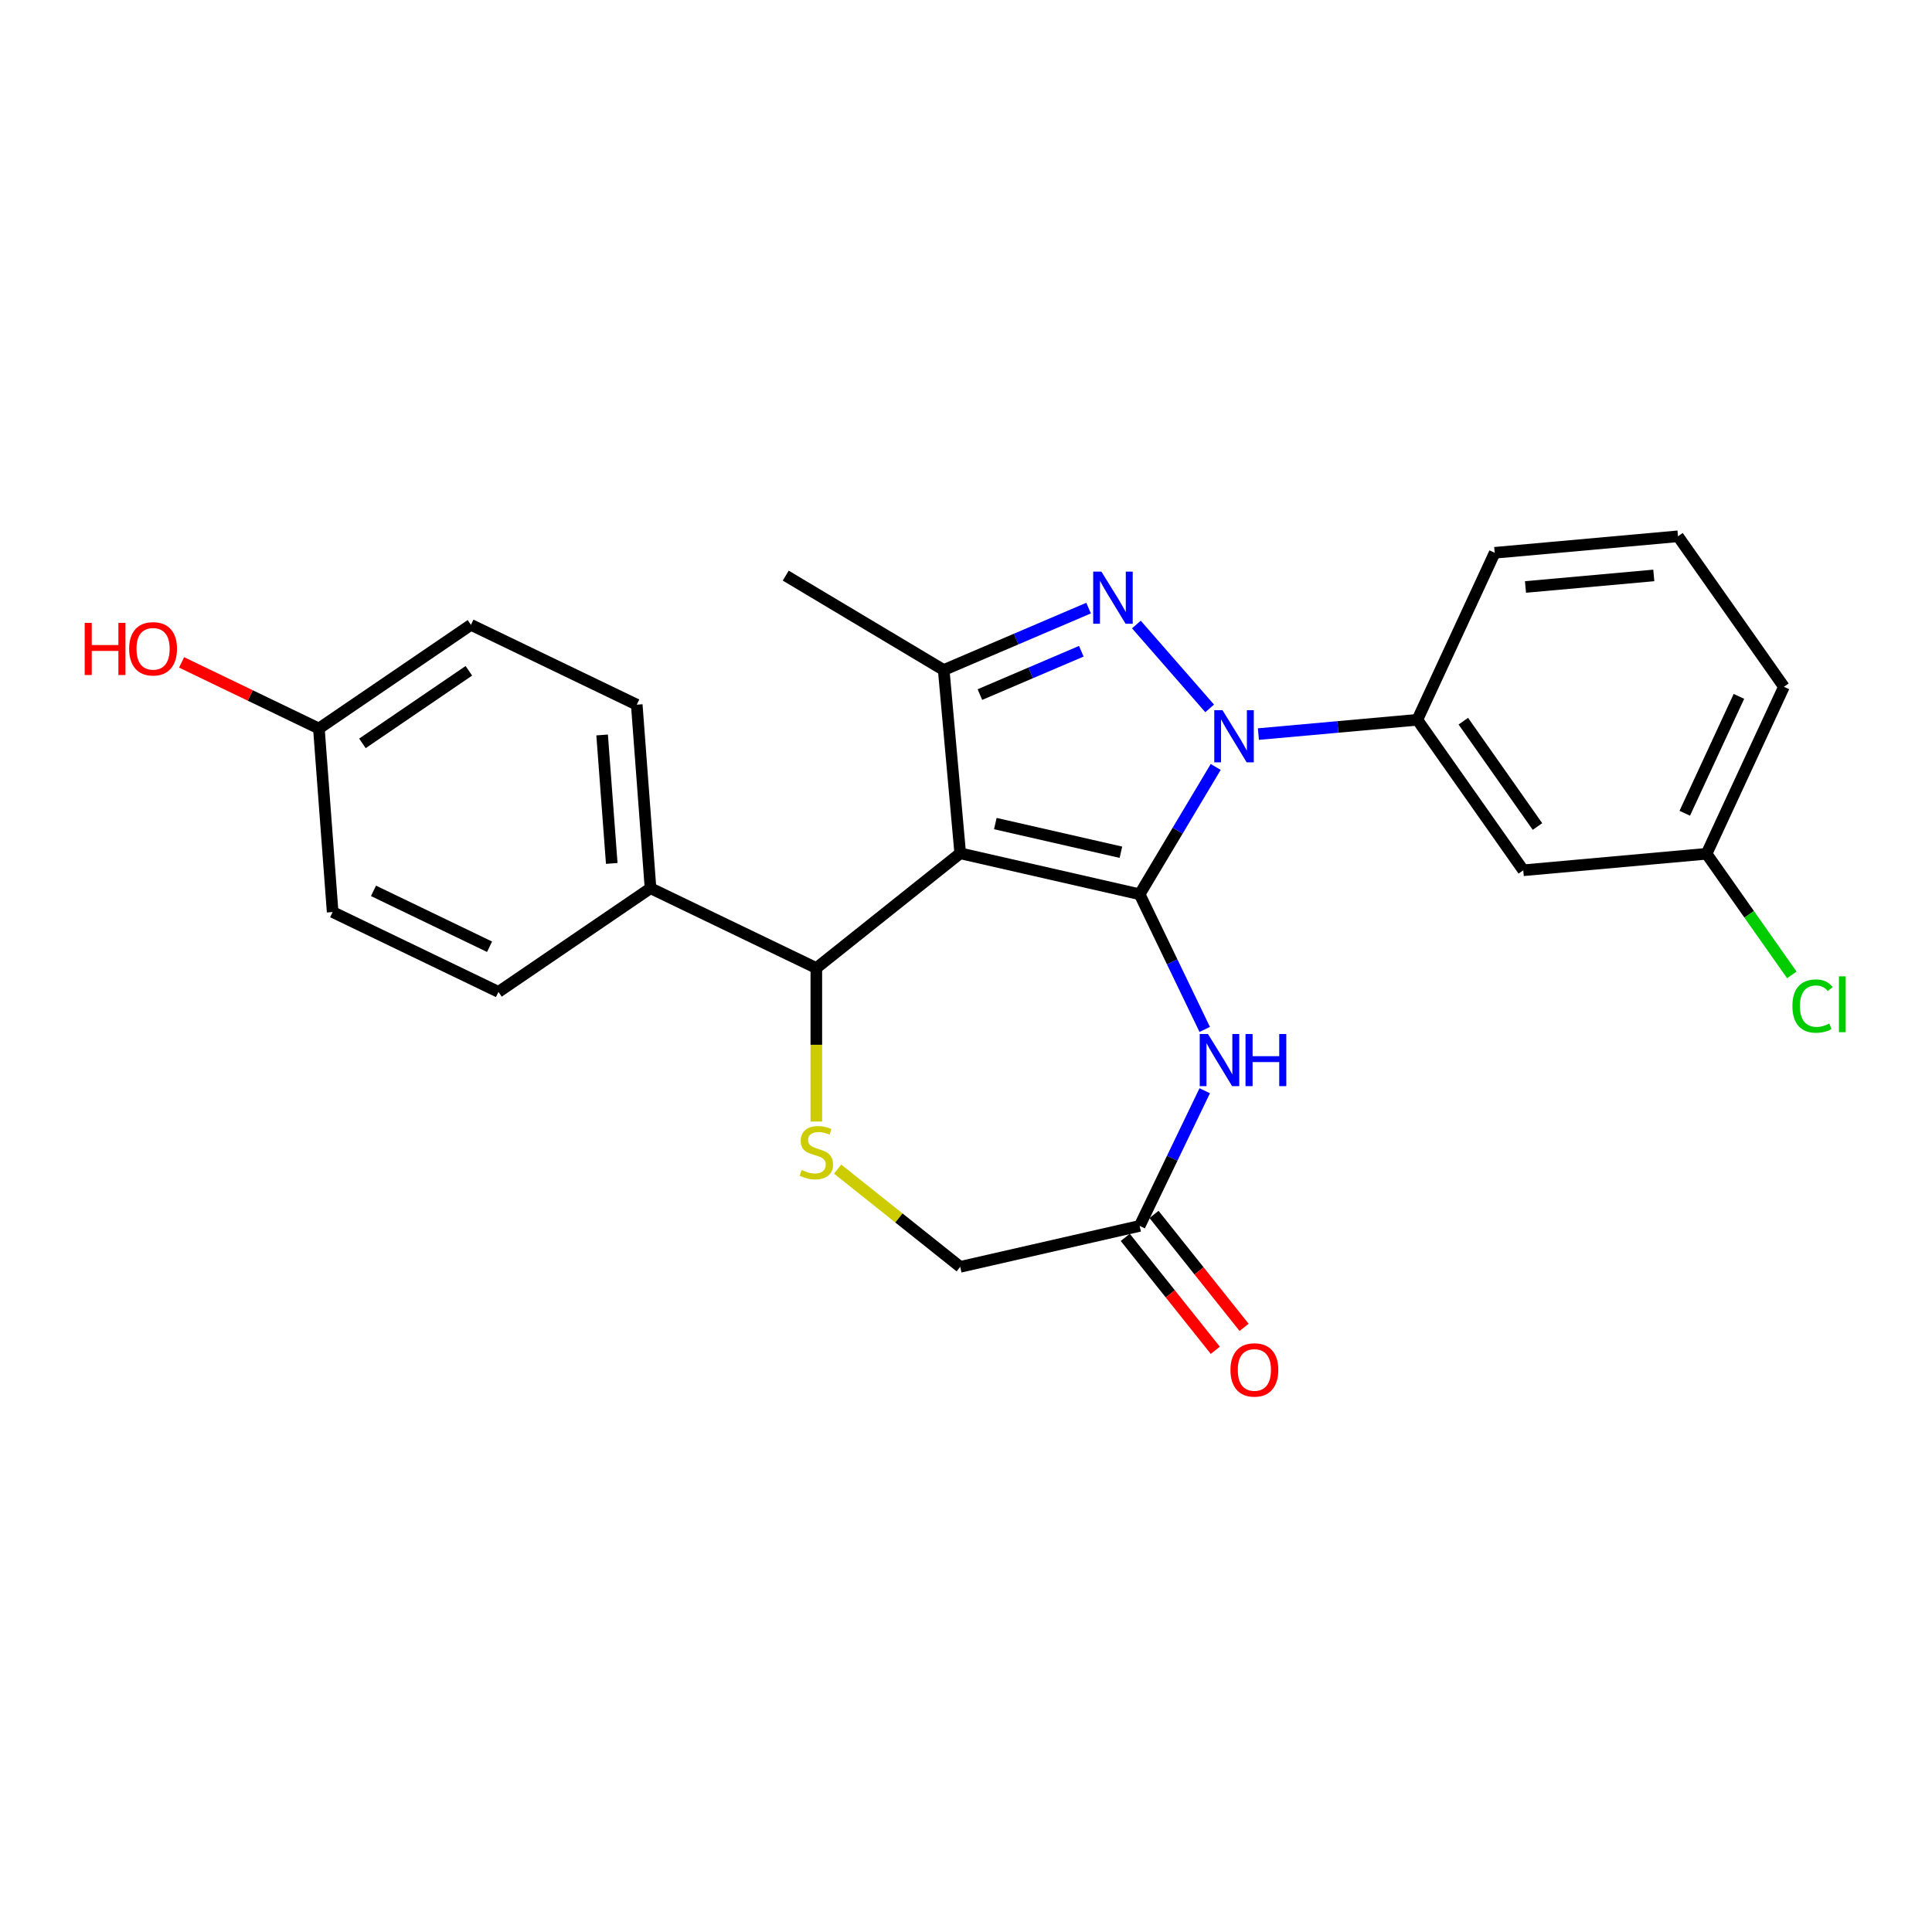 <?xml version='1.0' encoding='iso-8859-1'?>
<svg version='1.1' baseProfile='full'
              xmlns='http://www.w3.org/2000/svg'
                      xmlns:rdkit='http://www.rdkit.org/xml'
                      xmlns:xlink='http://www.w3.org/1999/xlink'
                  xml:space='preserve'
width='1000px' height='1000px' viewBox='0 0 1000 1000'>
<!-- END OF HEADER -->
<rect style='opacity:1.0;fill:#FFFFFF;stroke:none' width='1000' height='1000' x='0' y='0'> </rect>
<path class='bond-0' d='M 589.876,462.872 L 497.006,441.675' style='fill:none;fill-rule:evenodd;stroke:#000000;stroke-width:6px;stroke-linecap:butt;stroke-linejoin:miter;stroke-opacity:1' />
<path class='bond-0' d='M 580.185,441.119 L 515.176,426.281' style='fill:none;fill-rule:evenodd;stroke:#000000;stroke-width:6px;stroke-linecap:butt;stroke-linejoin:miter;stroke-opacity:1' />
<path class='bond-1' d='M 589.876,462.872 L 609.564,429.92' style='fill:none;fill-rule:evenodd;stroke:#000000;stroke-width:6px;stroke-linecap:butt;stroke-linejoin:miter;stroke-opacity:1' />
<path class='bond-1' d='M 609.564,429.92 L 629.252,396.968' style='fill:none;fill-rule:evenodd;stroke:#0000FF;stroke-width:6px;stroke-linecap:butt;stroke-linejoin:miter;stroke-opacity:1' />
<path class='bond-4' d='M 589.876,462.872 L 606.72,497.849' style='fill:none;fill-rule:evenodd;stroke:#000000;stroke-width:6px;stroke-linecap:butt;stroke-linejoin:miter;stroke-opacity:1' />
<path class='bond-4' d='M 606.72,497.849 L 623.564,532.827' style='fill:none;fill-rule:evenodd;stroke:#0000FF;stroke-width:6px;stroke-linecap:butt;stroke-linejoin:miter;stroke-opacity:1' />
<path class='bond-3' d='M 497.006,441.675 L 488.467,346.8' style='fill:none;fill-rule:evenodd;stroke:#000000;stroke-width:6px;stroke-linecap:butt;stroke-linejoin:miter;stroke-opacity:1' />
<path class='bond-5' d='M 497.006,441.675 L 422.53,501.068' style='fill:none;fill-rule:evenodd;stroke:#000000;stroke-width:6px;stroke-linecap:butt;stroke-linejoin:miter;stroke-opacity:1' />
<path class='bond-2' d='M 626.122,366.662 L 588.193,323.249' style='fill:none;fill-rule:evenodd;stroke:#0000FF;stroke-width:6px;stroke-linecap:butt;stroke-linejoin:miter;stroke-opacity:1' />
<path class='bond-7' d='M 651.346,379.963 L 692.477,376.261' style='fill:none;fill-rule:evenodd;stroke:#0000FF;stroke-width:6px;stroke-linecap:butt;stroke-linejoin:miter;stroke-opacity:1' />
<path class='bond-7' d='M 692.477,376.261 L 733.609,372.559' style='fill:none;fill-rule:evenodd;stroke:#000000;stroke-width:6px;stroke-linecap:butt;stroke-linejoin:miter;stroke-opacity:1' />
<path class='bond-25' d='M 563.448,314.752 L 525.957,330.776' style='fill:none;fill-rule:evenodd;stroke:#0000FF;stroke-width:6px;stroke-linecap:butt;stroke-linejoin:miter;stroke-opacity:1' />
<path class='bond-25' d='M 525.957,330.776 L 488.467,346.8' style='fill:none;fill-rule:evenodd;stroke:#000000;stroke-width:6px;stroke-linecap:butt;stroke-linejoin:miter;stroke-opacity:1' />
<path class='bond-25' d='M 559.688,337.078 L 533.445,348.295' style='fill:none;fill-rule:evenodd;stroke:#0000FF;stroke-width:6px;stroke-linecap:butt;stroke-linejoin:miter;stroke-opacity:1' />
<path class='bond-25' d='M 533.445,348.295 L 507.202,359.512' style='fill:none;fill-rule:evenodd;stroke:#000000;stroke-width:6px;stroke-linecap:butt;stroke-linejoin:miter;stroke-opacity:1' />
<path class='bond-17' d='M 488.467,346.8 L 406.693,297.942' style='fill:none;fill-rule:evenodd;stroke:#000000;stroke-width:6px;stroke-linecap:butt;stroke-linejoin:miter;stroke-opacity:1' />
<path class='bond-8' d='M 623.564,564.567 L 606.72,599.544' style='fill:none;fill-rule:evenodd;stroke:#0000FF;stroke-width:6px;stroke-linecap:butt;stroke-linejoin:miter;stroke-opacity:1' />
<path class='bond-8' d='M 606.72,599.544 L 589.876,634.522' style='fill:none;fill-rule:evenodd;stroke:#000000;stroke-width:6px;stroke-linecap:butt;stroke-linejoin:miter;stroke-opacity:1' />
<path class='bond-6' d='M 422.53,501.068 L 422.53,540.781' style='fill:none;fill-rule:evenodd;stroke:#000000;stroke-width:6px;stroke-linecap:butt;stroke-linejoin:miter;stroke-opacity:1' />
<path class='bond-6' d='M 422.53,540.781 L 422.53,580.494' style='fill:none;fill-rule:evenodd;stroke:#CCCC00;stroke-width:6px;stroke-linecap:butt;stroke-linejoin:miter;stroke-opacity:1' />
<path class='bond-10' d='M 422.53,501.068 L 336.705,459.737' style='fill:none;fill-rule:evenodd;stroke:#000000;stroke-width:6px;stroke-linecap:butt;stroke-linejoin:miter;stroke-opacity:1' />
<path class='bond-26' d='M 433.561,605.123 L 465.283,630.421' style='fill:none;fill-rule:evenodd;stroke:#CCCC00;stroke-width:6px;stroke-linecap:butt;stroke-linejoin:miter;stroke-opacity:1' />
<path class='bond-26' d='M 465.283,630.421 L 497.006,655.719' style='fill:none;fill-rule:evenodd;stroke:#000000;stroke-width:6px;stroke-linecap:butt;stroke-linejoin:miter;stroke-opacity:1' />
<path class='bond-9' d='M 733.609,372.559 L 788.441,450.453' style='fill:none;fill-rule:evenodd;stroke:#000000;stroke-width:6px;stroke-linecap:butt;stroke-linejoin:miter;stroke-opacity:1' />
<path class='bond-9' d='M 757.412,373.277 L 795.795,427.803' style='fill:none;fill-rule:evenodd;stroke:#000000;stroke-width:6px;stroke-linecap:butt;stroke-linejoin:miter;stroke-opacity:1' />
<path class='bond-21' d='M 733.609,372.559 L 773.651,286.125' style='fill:none;fill-rule:evenodd;stroke:#000000;stroke-width:6px;stroke-linecap:butt;stroke-linejoin:miter;stroke-opacity:1' />
<path class='bond-11' d='M 589.876,634.522 L 497.006,655.719' style='fill:none;fill-rule:evenodd;stroke:#000000;stroke-width:6px;stroke-linecap:butt;stroke-linejoin:miter;stroke-opacity:1' />
<path class='bond-12' d='M 582.428,640.461 L 605.736,669.688' style='fill:none;fill-rule:evenodd;stroke:#000000;stroke-width:6px;stroke-linecap:butt;stroke-linejoin:miter;stroke-opacity:1' />
<path class='bond-12' d='M 605.736,669.688 L 629.043,698.914' style='fill:none;fill-rule:evenodd;stroke:#FF0000;stroke-width:6px;stroke-linecap:butt;stroke-linejoin:miter;stroke-opacity:1' />
<path class='bond-12' d='M 597.324,628.582 L 620.631,657.809' style='fill:none;fill-rule:evenodd;stroke:#000000;stroke-width:6px;stroke-linecap:butt;stroke-linejoin:miter;stroke-opacity:1' />
<path class='bond-12' d='M 620.631,657.809 L 643.939,687.036' style='fill:none;fill-rule:evenodd;stroke:#FF0000;stroke-width:6px;stroke-linecap:butt;stroke-linejoin:miter;stroke-opacity:1' />
<path class='bond-15' d='M 788.441,450.453 L 883.316,441.914' style='fill:none;fill-rule:evenodd;stroke:#000000;stroke-width:6px;stroke-linecap:butt;stroke-linejoin:miter;stroke-opacity:1' />
<path class='bond-13' d='M 336.705,459.737 L 329.587,364.745' style='fill:none;fill-rule:evenodd;stroke:#000000;stroke-width:6px;stroke-linecap:butt;stroke-linejoin:miter;stroke-opacity:1' />
<path class='bond-13' d='M 316.639,446.912 L 311.656,380.417' style='fill:none;fill-rule:evenodd;stroke:#000000;stroke-width:6px;stroke-linecap:butt;stroke-linejoin:miter;stroke-opacity:1' />
<path class='bond-14' d='M 336.705,459.737 L 257.999,513.398' style='fill:none;fill-rule:evenodd;stroke:#000000;stroke-width:6px;stroke-linecap:butt;stroke-linejoin:miter;stroke-opacity:1' />
<path class='bond-19' d='M 329.587,364.745 L 243.762,323.414' style='fill:none;fill-rule:evenodd;stroke:#000000;stroke-width:6px;stroke-linecap:butt;stroke-linejoin:miter;stroke-opacity:1' />
<path class='bond-18' d='M 257.999,513.398 L 172.174,472.067' style='fill:none;fill-rule:evenodd;stroke:#000000;stroke-width:6px;stroke-linecap:butt;stroke-linejoin:miter;stroke-opacity:1' />
<path class='bond-18' d='M 253.392,490.033 L 193.314,461.101' style='fill:none;fill-rule:evenodd;stroke:#000000;stroke-width:6px;stroke-linecap:butt;stroke-linejoin:miter;stroke-opacity:1' />
<path class='bond-20' d='M 883.316,441.914 L 905.381,473.26' style='fill:none;fill-rule:evenodd;stroke:#000000;stroke-width:6px;stroke-linecap:butt;stroke-linejoin:miter;stroke-opacity:1' />
<path class='bond-20' d='M 905.381,473.26 L 927.446,504.606' style='fill:none;fill-rule:evenodd;stroke:#00CC00;stroke-width:6px;stroke-linecap:butt;stroke-linejoin:miter;stroke-opacity:1' />
<path class='bond-27' d='M 883.316,441.914 L 923.358,355.481' style='fill:none;fill-rule:evenodd;stroke:#000000;stroke-width:6px;stroke-linecap:butt;stroke-linejoin:miter;stroke-opacity:1' />
<path class='bond-27' d='M 872.035,420.941 L 900.065,360.438' style='fill:none;fill-rule:evenodd;stroke:#000000;stroke-width:6px;stroke-linecap:butt;stroke-linejoin:miter;stroke-opacity:1' />
<path class='bond-16' d='M 165.056,377.075 L 172.174,472.067' style='fill:none;fill-rule:evenodd;stroke:#000000;stroke-width:6px;stroke-linecap:butt;stroke-linejoin:miter;stroke-opacity:1' />
<path class='bond-22' d='M 165.056,377.075 L 129.526,359.964' style='fill:none;fill-rule:evenodd;stroke:#000000;stroke-width:6px;stroke-linecap:butt;stroke-linejoin:miter;stroke-opacity:1' />
<path class='bond-22' d='M 129.526,359.964 L 93.996,342.854' style='fill:none;fill-rule:evenodd;stroke:#FF0000;stroke-width:6px;stroke-linecap:butt;stroke-linejoin:miter;stroke-opacity:1' />
<path class='bond-28' d='M 165.056,377.075 L 243.762,323.414' style='fill:none;fill-rule:evenodd;stroke:#000000;stroke-width:6px;stroke-linecap:butt;stroke-linejoin:miter;stroke-opacity:1' />
<path class='bond-28' d='M 187.594,384.767 L 242.688,347.204' style='fill:none;fill-rule:evenodd;stroke:#000000;stroke-width:6px;stroke-linecap:butt;stroke-linejoin:miter;stroke-opacity:1' />
<path class='bond-23' d='M 773.651,286.125 L 868.526,277.586' style='fill:none;fill-rule:evenodd;stroke:#000000;stroke-width:6px;stroke-linecap:butt;stroke-linejoin:miter;stroke-opacity:1' />
<path class='bond-23' d='M 789.59,303.819 L 856.003,297.842' style='fill:none;fill-rule:evenodd;stroke:#000000;stroke-width:6px;stroke-linecap:butt;stroke-linejoin:miter;stroke-opacity:1' />
<path class='bond-24' d='M 868.526,277.586 L 923.358,355.481' style='fill:none;fill-rule:evenodd;stroke:#000000;stroke-width:6px;stroke-linecap:butt;stroke-linejoin:miter;stroke-opacity:1' />
<path  class='atom-2' d='M 632.771 367.609
L 641.611 381.898
Q 642.487 383.308, 643.897 385.861
Q 645.307 388.414, 645.383 388.566
L 645.383 367.609
L 648.965 367.609
L 648.965 394.586
L 645.269 394.586
L 635.781 378.964
Q 634.676 377.135, 633.495 375.039
Q 632.352 372.944, 632.009 372.296
L 632.009 394.586
L 628.503 394.586
L 628.503 367.609
L 632.771 367.609
' fill='#0000FF'/>
<path  class='atom-3' d='M 570.097 295.873
L 578.937 310.162
Q 579.813 311.571, 581.223 314.124
Q 582.633 316.677, 582.709 316.83
L 582.709 295.873
L 586.29 295.873
L 586.29 322.85
L 582.594 322.85
L 573.107 307.228
Q 572.002 305.399, 570.821 303.303
Q 569.677 301.207, 569.334 300.56
L 569.334 322.85
L 565.829 322.85
L 565.829 295.873
L 570.097 295.873
' fill='#0000FF'/>
<path  class='atom-5' d='M 625.244 535.208
L 634.084 549.497
Q 634.96 550.907, 636.37 553.46
Q 637.78 556.013, 637.856 556.165
L 637.856 535.208
L 641.438 535.208
L 641.438 562.185
L 637.742 562.185
L 628.254 546.563
Q 627.149 544.734, 625.968 542.638
Q 624.825 540.543, 624.482 539.895
L 624.482 562.185
L 620.976 562.185
L 620.976 535.208
L 625.244 535.208
' fill='#0000FF'/>
<path  class='atom-5' d='M 644.676 535.208
L 648.334 535.208
L 648.334 546.677
L 662.128 546.677
L 662.128 535.208
L 665.786 535.208
L 665.786 562.185
L 662.128 562.185
L 662.128 549.726
L 648.334 549.726
L 648.334 562.185
L 644.676 562.185
L 644.676 535.208
' fill='#0000FF'/>
<path  class='atom-7' d='M 414.909 605.585
Q 415.214 605.699, 416.472 606.233
Q 417.729 606.766, 419.101 607.109
Q 420.511 607.414, 421.882 607.414
Q 424.435 607.414, 425.921 606.195
Q 427.407 604.937, 427.407 602.765
Q 427.407 601.279, 426.645 600.365
Q 425.921 599.45, 424.778 598.955
Q 423.635 598.46, 421.73 597.888
Q 419.329 597.164, 417.881 596.478
Q 416.472 595.793, 415.443 594.345
Q 414.452 592.897, 414.452 590.458
Q 414.452 587.067, 416.738 584.971
Q 419.063 582.875, 423.635 582.875
Q 426.759 582.875, 430.303 584.362
L 429.427 587.295
Q 426.188 585.962, 423.749 585.962
Q 421.12 585.962, 419.672 587.067
Q 418.224 588.134, 418.262 590.001
Q 418.262 591.449, 418.986 592.325
Q 419.748 593.201, 420.815 593.697
Q 421.92 594.192, 423.749 594.764
Q 426.188 595.526, 427.636 596.288
Q 429.084 597.05, 430.113 598.612
Q 431.179 600.136, 431.179 602.765
Q 431.179 606.5, 428.665 608.519
Q 426.188 610.5, 422.035 610.5
Q 419.634 610.5, 417.805 609.967
Q 416.014 609.472, 413.881 608.595
L 414.909 605.585
' fill='#CCCC00'/>
<path  class='atom-13' d='M 636.885 709.074
Q 636.885 702.596, 640.086 698.976
Q 643.286 695.357, 649.269 695.357
Q 655.251 695.357, 658.451 698.976
Q 661.652 702.596, 661.652 709.074
Q 661.652 715.627, 658.413 719.362
Q 655.175 723.058, 649.269 723.058
Q 643.324 723.058, 640.086 719.362
Q 636.885 715.666, 636.885 709.074
M 649.269 720.009
Q 653.384 720.009, 655.594 717.266
Q 657.842 714.484, 657.842 709.074
Q 657.842 703.777, 655.594 701.11
Q 653.384 698.405, 649.269 698.405
Q 645.153 698.405, 642.905 701.072
Q 640.695 703.739, 640.695 709.074
Q 640.695 714.522, 642.905 717.266
Q 645.153 720.009, 649.269 720.009
' fill='#FF0000'/>
<path  class='atom-21' d='M 927.746 520.743
Q 927.746 514.036, 930.87 510.531
Q 934.033 506.987, 940.015 506.987
Q 945.578 506.987, 948.55 510.912
L 946.035 512.969
Q 943.864 510.112, 940.015 510.112
Q 935.938 510.112, 933.766 512.855
Q 931.632 515.56, 931.632 520.743
Q 931.632 526.077, 933.842 528.82
Q 936.09 531.564, 940.434 531.564
Q 943.406 531.564, 946.874 529.773
L 947.941 532.631
Q 946.531 533.545, 944.397 534.079
Q 942.263 534.612, 939.901 534.612
Q 934.033 534.612, 930.87 531.03
Q 927.746 527.449, 927.746 520.743
' fill='#00CC00'/>
<path  class='atom-21' d='M 951.827 505.349
L 955.333 505.349
L 955.333 534.269
L 951.827 534.269
L 951.827 505.349
' fill='#00CC00'/>
<path  class='atom-23' d='M 43.833 322.407
L 47.491 322.407
L 47.491 333.876
L 61.284 333.876
L 61.284 322.407
L 64.942 322.407
L 64.942 349.385
L 61.284 349.385
L 61.284 336.925
L 47.491 336.925
L 47.491 349.385
L 43.833 349.385
L 43.833 322.407
' fill='#FF0000'/>
<path  class='atom-23' d='M 66.847 335.82
Q 66.847 329.342, 70.048 325.722
Q 73.249 322.103, 79.231 322.103
Q 85.213 322.103, 88.414 325.722
Q 91.615 329.342, 91.615 335.82
Q 91.615 342.374, 88.376 346.108
Q 85.137 349.804, 79.231 349.804
Q 73.287 349.804, 70.048 346.108
Q 66.847 342.412, 66.847 335.82
M 79.231 346.755
Q 83.346 346.755, 85.556 344.012
Q 87.804 341.23, 87.804 335.82
Q 87.804 330.523, 85.556 327.856
Q 83.346 325.151, 79.231 325.151
Q 75.116 325.151, 72.868 327.818
Q 70.658 330.485, 70.658 335.82
Q 70.658 341.269, 72.868 344.012
Q 75.116 346.755, 79.231 346.755
' fill='#FF0000'/>
</svg>

